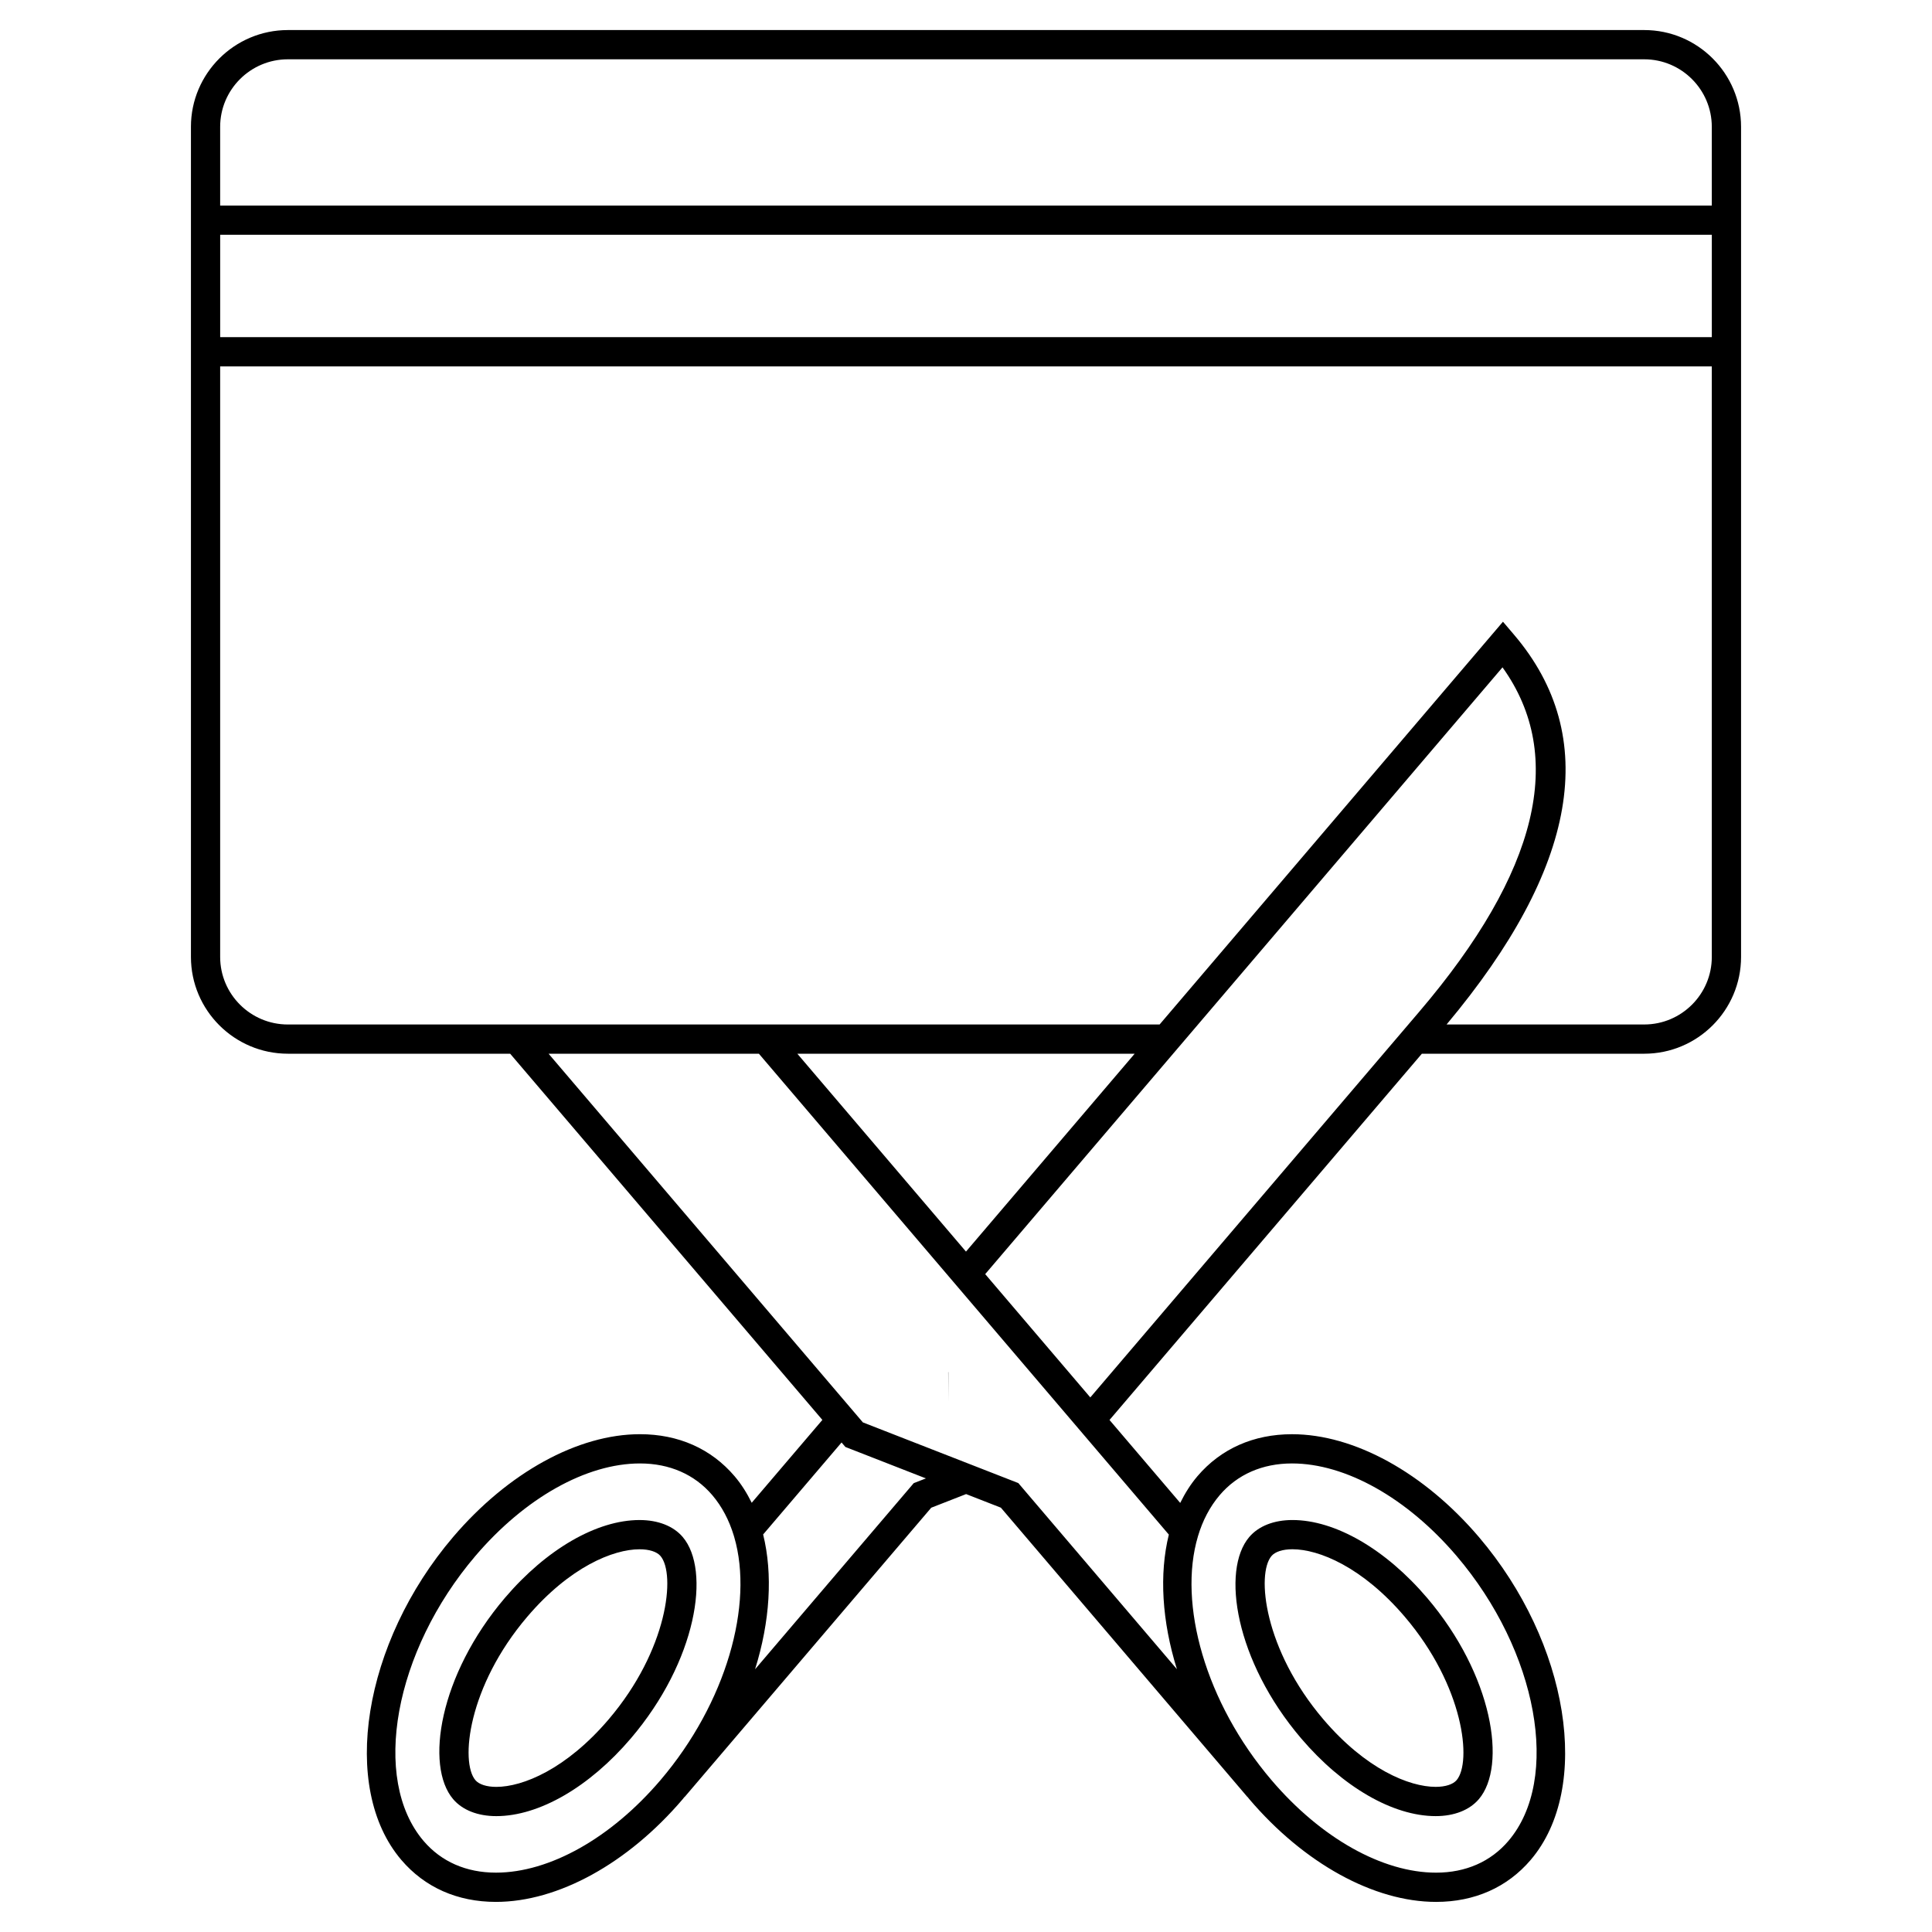 <?xml version="1.0" encoding="UTF-8"?>
<!-- Uploaded to: ICON Repo, www.svgrepo.com, Generator: ICON Repo Mixer Tools -->
<svg fill="#000000" width="800px" height="800px" version="1.1" viewBox="144 144 512 512" xmlns="http://www.w3.org/2000/svg">
 <g>
  <path d="m194.6 177.62v219.97c0 14.148 11.531 25.656 25.695 25.656h58.902l82.738 97.047-18.723 21.957c-1.262-2.547-2.746-4.934-4.551-7.051-6.203-7.277-14.871-11.121-25.062-11.121-16.465 0-34.973 10.184-49.512 27.234-23.902 28.039-30.066 66.434-13.734 85.586 6.207 7.281 14.871 11.125 25.07 11.125 16.465 0 34.969-10.184 49.508-27.234 0.148-0.176 0.281-0.363 0.43-0.539 0.039-0.043 0.094-0.055 0.133-0.098l65.293-76.59 9.242-3.613 9.211 3.598 65.289 76.609c0.031 0.035 0.074 0.047 0.109 0.082 0.152 0.184 0.285 0.375 0.441 0.555 14.527 17.047 33.035 27.23 49.5 27.23h0.004c10.191 0 18.859-3.848 25.062-11.121 16.332-19.152 10.168-57.547-13.734-85.586-14.535-17.051-33.047-27.234-49.512-27.234-10.191 0-18.859 3.848-25.062 11.125-1.812 2.125-3.301 4.519-4.566 7.082l-18.738-21.98 82.777-97.062h58.934c14.148 0 25.656-11.508 25.656-25.656v-219.97c0-14.148-11.508-25.656-25.656-25.656h-359.45c-14.164 0-25.695 11.508-25.695 25.656zm403.05 55.73h-395.3v-27.129h395.3zm-322.23 406.92c-7.852 0-14.484-2.906-19.168-8.402-13.965-16.379-7.805-50.262 13.734-75.527 13.086-15.348 29.387-24.512 43.613-24.512 7.848 0 14.48 2.906 19.164 8.398 2.578 3.027 4.461 6.656 5.699 10.711 0.051 0.133 0.055 0.281 0.121 0.406 5.219 17.891-2.129 43.969-19.551 64.41-13.09 15.352-29.391 24.516-43.613 24.516zm110.73-103.22-42.047 49.324c3.965-12.676 4.742-25.195 2.137-35.723l20.785-24.379 1.008 1.188 21.344 8.332zm81.082 3.18c4.684-5.496 11.316-8.402 19.164-8.402 14.227 0 30.527 9.164 43.613 24.512 21.539 25.266 27.699 59.148 13.734 75.527-4.68 5.5-11.312 8.406-19.164 8.406-14.223 0-30.527-9.164-43.609-24.512-17.496-20.523-24.844-46.742-19.496-64.637v-0.004c1.23-4.133 3.141-7.816 5.758-10.891zm-11.34 46.117-42.023-49.316-41.195-16.082-83.293-97.703h55.734l108.64 127.44c-2.59 10.516-1.812 23.008 2.141 35.66zm-100.59-163.1h89.398l-44.703 52.438zm49.789 58.41 137.09-160.8c16.902 23.57 9.5 54.242-22.055 91.254l-87.18 102.22zm174.65-66.16h-52.379c34.793-41.531 40.855-76.281 17.891-103.27l-2.949-3.465-90.996 106.74h-231.02c-9.895 0-17.941-8.031-17.941-17.906v-156.49h395.3v156.49c0 9.871-8.031 17.902-17.906 17.902zm-359.45-255.78h359.45c9.875 0 17.906 8.035 17.906 17.906v20.852h-395.3v-20.852c0-9.871 8.047-17.906 17.941-17.906z"/>
  <path d="m524.47 625.29h0.004c4.902 0 8.965-1.598 11.438-4.496 7.512-8.812 3.715-32.891-13.734-53.363-11-12.902-24.336-20.609-35.668-20.609-4.902 0-8.965 1.598-11.438 4.496-7.512 8.809-3.715 32.891 13.738 53.363 11 12.902 24.328 20.609 35.66 20.609zm-43.5-68.945c0.965-1.129 2.981-1.777 5.539-1.777 7.019 0 18.527 4.699 29.77 17.887 15.711 18.426 17.82 38.512 13.734 43.305-0.965 1.129-2.981 1.777-5.539 1.777-7.019 0-18.527-4.699-29.766-17.887-15.711-18.43-17.824-38.512-13.738-43.305z"/>
  <path d="m324.93 551.32c-2.473-2.902-6.535-4.496-11.438-4.496-11.332 0-24.664 7.707-35.668 20.609-17.449 20.473-21.246 44.551-13.734 53.363 2.473 2.902 6.535 4.496 11.441 4.496 11.332 0 24.66-7.707 35.66-20.609 17.457-20.473 21.25-44.555 13.738-53.363zm-19.633 48.336c-11.242 13.188-22.746 17.887-29.766 17.887-2.559 0-4.574-0.648-5.539-1.777-4.086-4.793-1.977-24.875 13.734-43.305 11.242-13.188 22.75-17.887 29.77-17.887 2.559 0 4.574 0.648 5.539 1.777 4.082 4.789 1.973 24.871-13.738 43.305z"/>
  <path d="m395.32 515.38v-7.75h-0.039z"/>
 </g>
</svg>